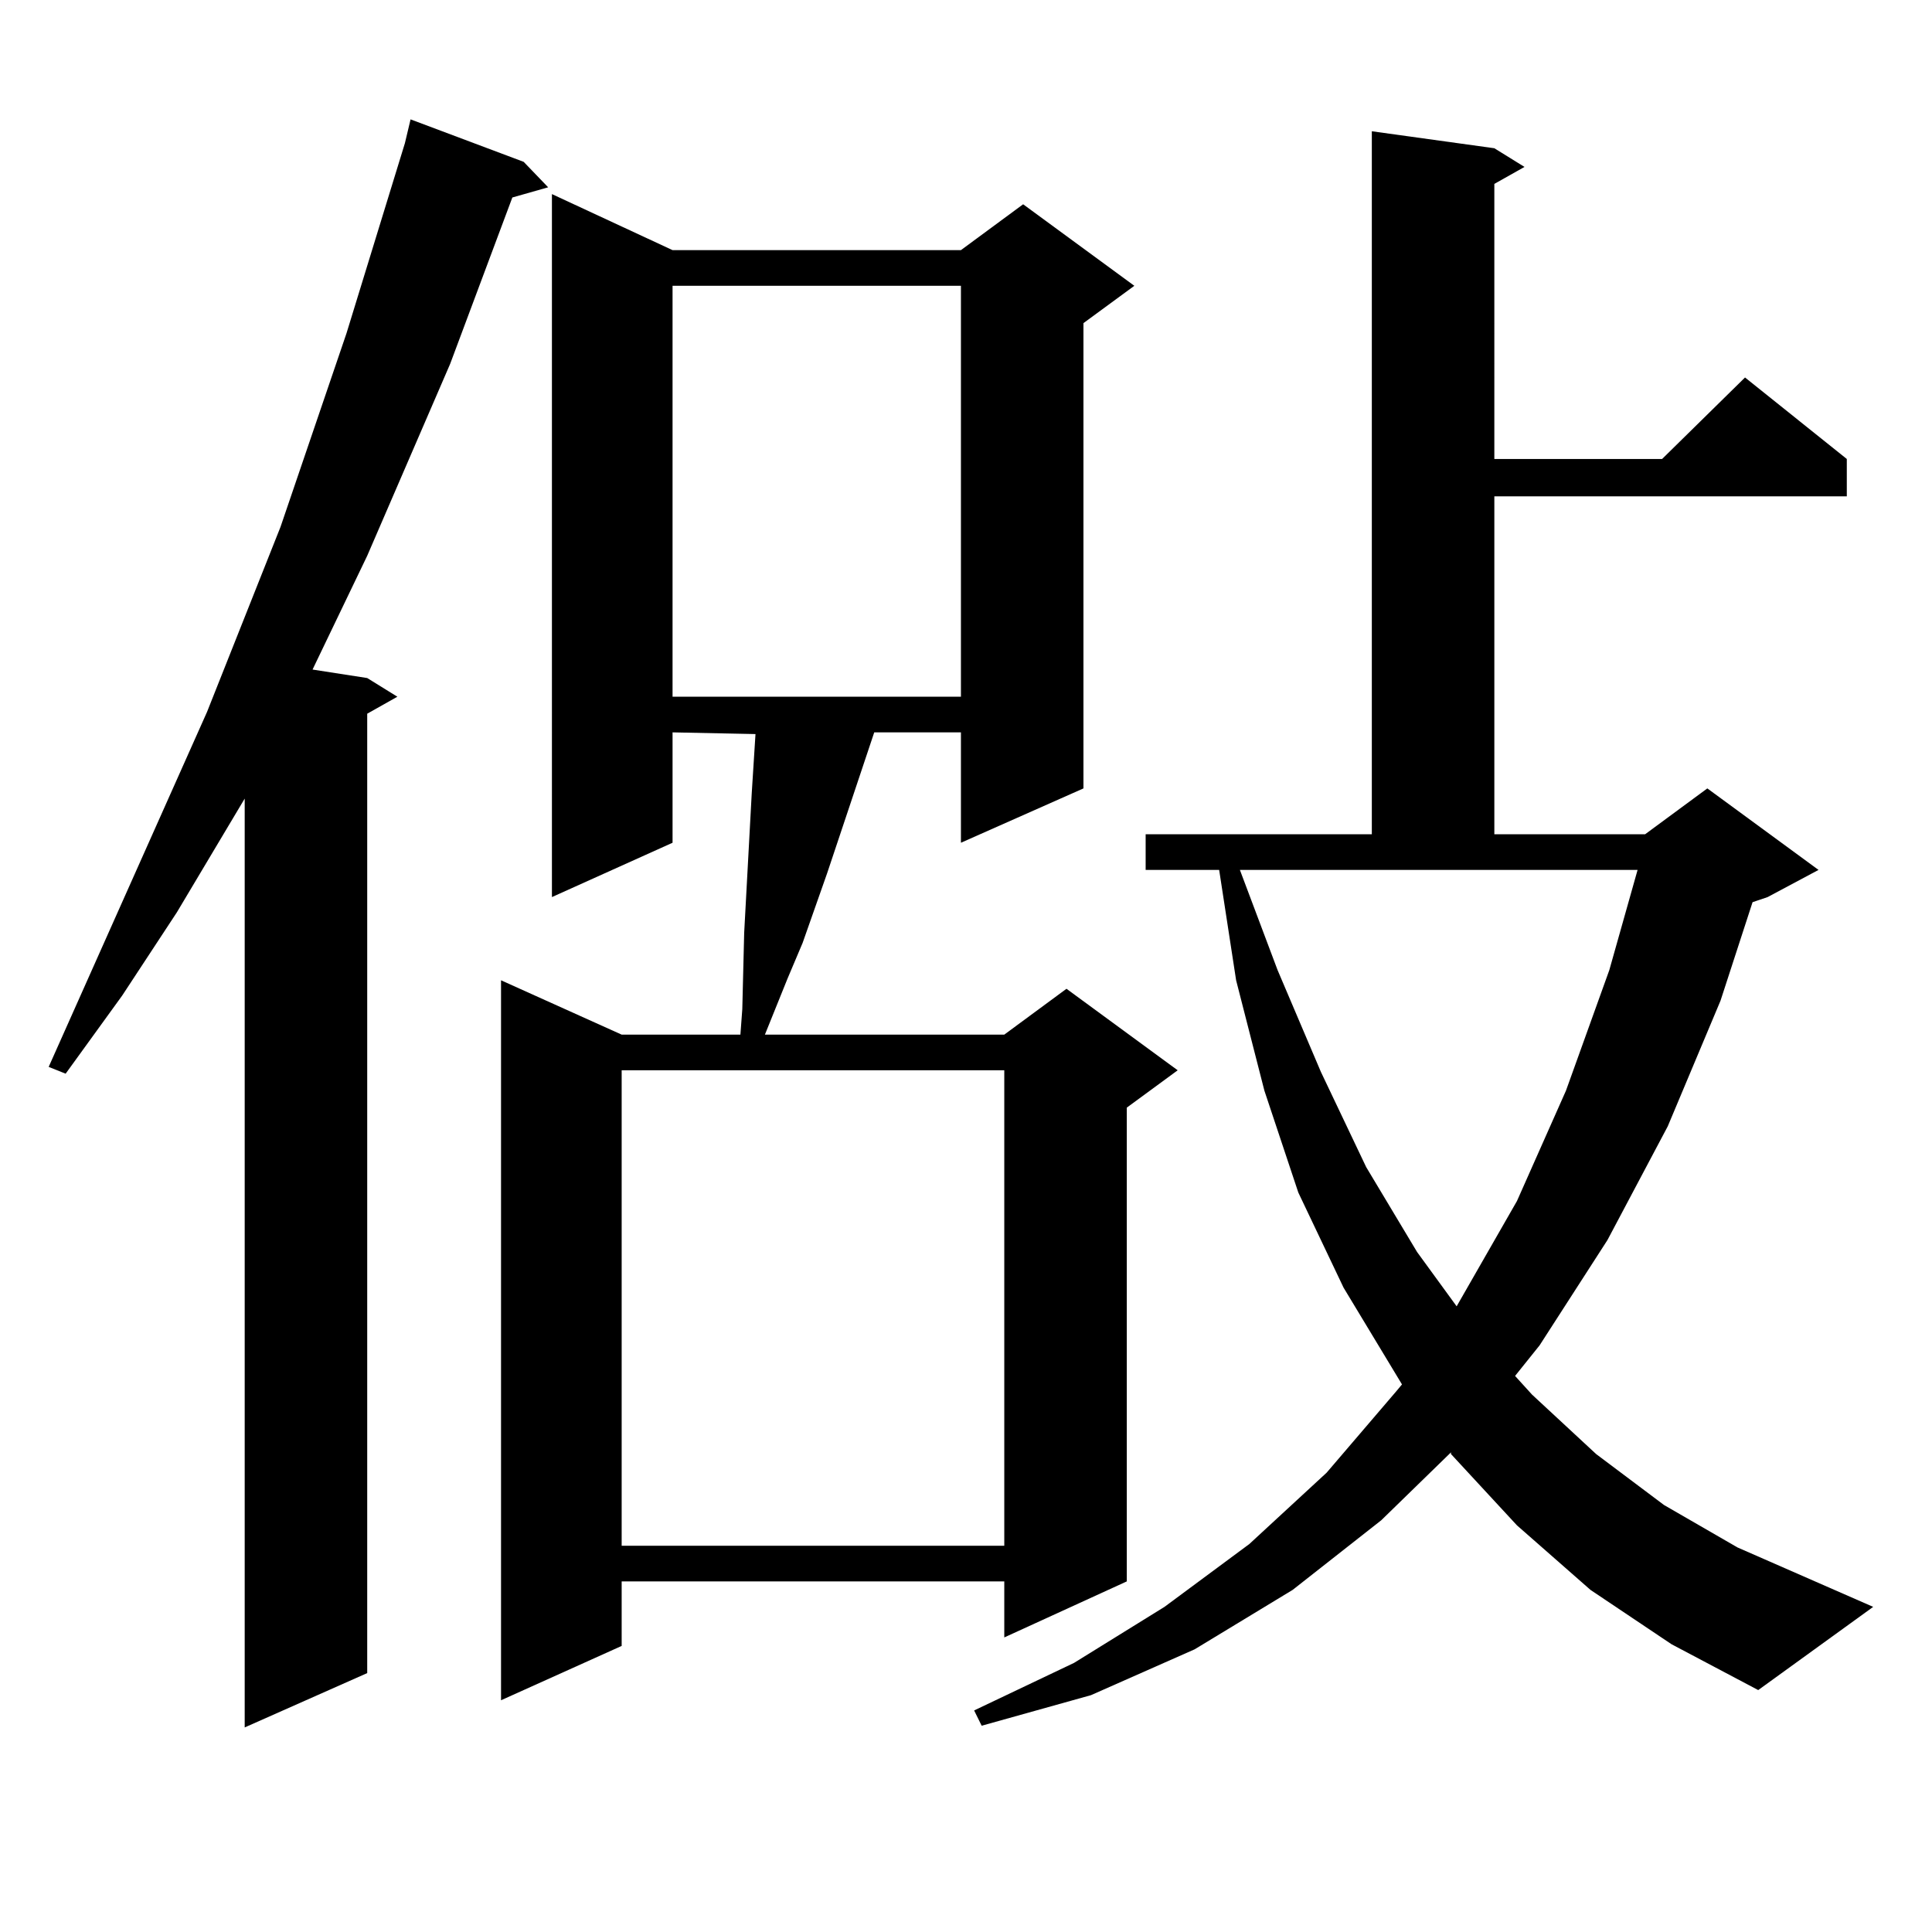 <?xml version="1.0" encoding="utf-8"?>
<!-- Generator: Adobe Illustrator 16.0.0, SVG Export Plug-In . SVG Version: 6.00 Build 0)  -->
<!DOCTYPE svg PUBLIC "-//W3C//DTD SVG 1.1//EN" "http://www.w3.org/Graphics/SVG/1.1/DTD/svg11.dtd">
<svg version="1.1" id="图层_1" xmlns="http://www.w3.org/2000/svg" xmlns:xlink="http://www.w3.org/1999/xlink" x="0px" y="0px"
	 width="1000px" height="1000px" viewBox="0 0 1000 1000" enable-background="new 0 0 1000 1000" xml:space="preserve">
<path d="M271.042,83.762l12.683,13.184l-18.536,5.273l-32.194,86.133l-42.926,99.316l-28.292,58.887l28.292,4.395l15.609,9.668
	l-15.609,8.789v496.582l-63.413,28.125V413.352l-35.121,58.887l-28.292,43.066l-29.268,40.43l-8.78-3.516l81.949-183.691
	l38.048-95.801l34.146-100.195l30.243-98.438l2.927-12.305L271.042,83.762z M348.113,129.465h149.265l32.194-23.73l57.56,42.188
	l-26.341,19.336v240.82l-63.413,28.125v-57.129h-44.877l-24.39,72.949l-12.683,36.035l-7.805,18.457l-7.805,19.336l-3.902,9.668
	h123.899l32.194-23.73l57.56,42.188l-26.341,19.336v245.215l-63.413,29.004v-29.004H321.772v33.398l-62.438,28.125V507.395
	l62.438,28.125h61.462l0.976-13.184l0.976-39.551l3.902-72.07l1.951-30.762l-42.926-0.879v57.129l-62.438,28.125V100.461
	L348.113,129.465z M321.772,553.977V800.07h198.044V553.977H321.772z M348.113,147.922v212.695h149.265V147.922H348.113z
	 M823.224,822.922l-38.048-33.398l-34.146-36.914v-0.879l-36.097,35.156l-45.853,36.035l-50.73,30.762l-53.657,23.73l-56.584,15.82
	l-3.902-7.91l51.706-24.609l46.828-29.004l43.901-32.52l39.999-36.914l36.097-42.188l2.927-3.516l-30.243-50.098l-23.414-49.219
	l-17.561-52.734l-14.634-57.129l-8.78-57.129h-38.048v-18.457h117.07V67.941l63.413,8.789l15.609,9.668l-15.609,8.789V237.57h86.827
	l42.926-42.188l52.682,42.188v19.336H773.469v174.902h78.047l32.194-23.73l57.56,42.188l-26.341,14.063l-7.805,2.637l-16.585,50.977
	l-27.316,65.039l-31.219,58.887l-35.121,54.492L784.2,712.18l8.78,9.668l33.17,30.762l35.121,26.367l38.048,21.973l70.242,30.762
	l-59.511,43.066l-44.877-23.73L823.224,822.922z M661.276,502.121l22.438,52.734l23.414,49.219l26.341,43.945l20.487,28.125
	l31.219-54.492l25.365-57.129l22.438-62.402l14.634-51.855H641.765L661.276,502.121z"/>
</svg>
